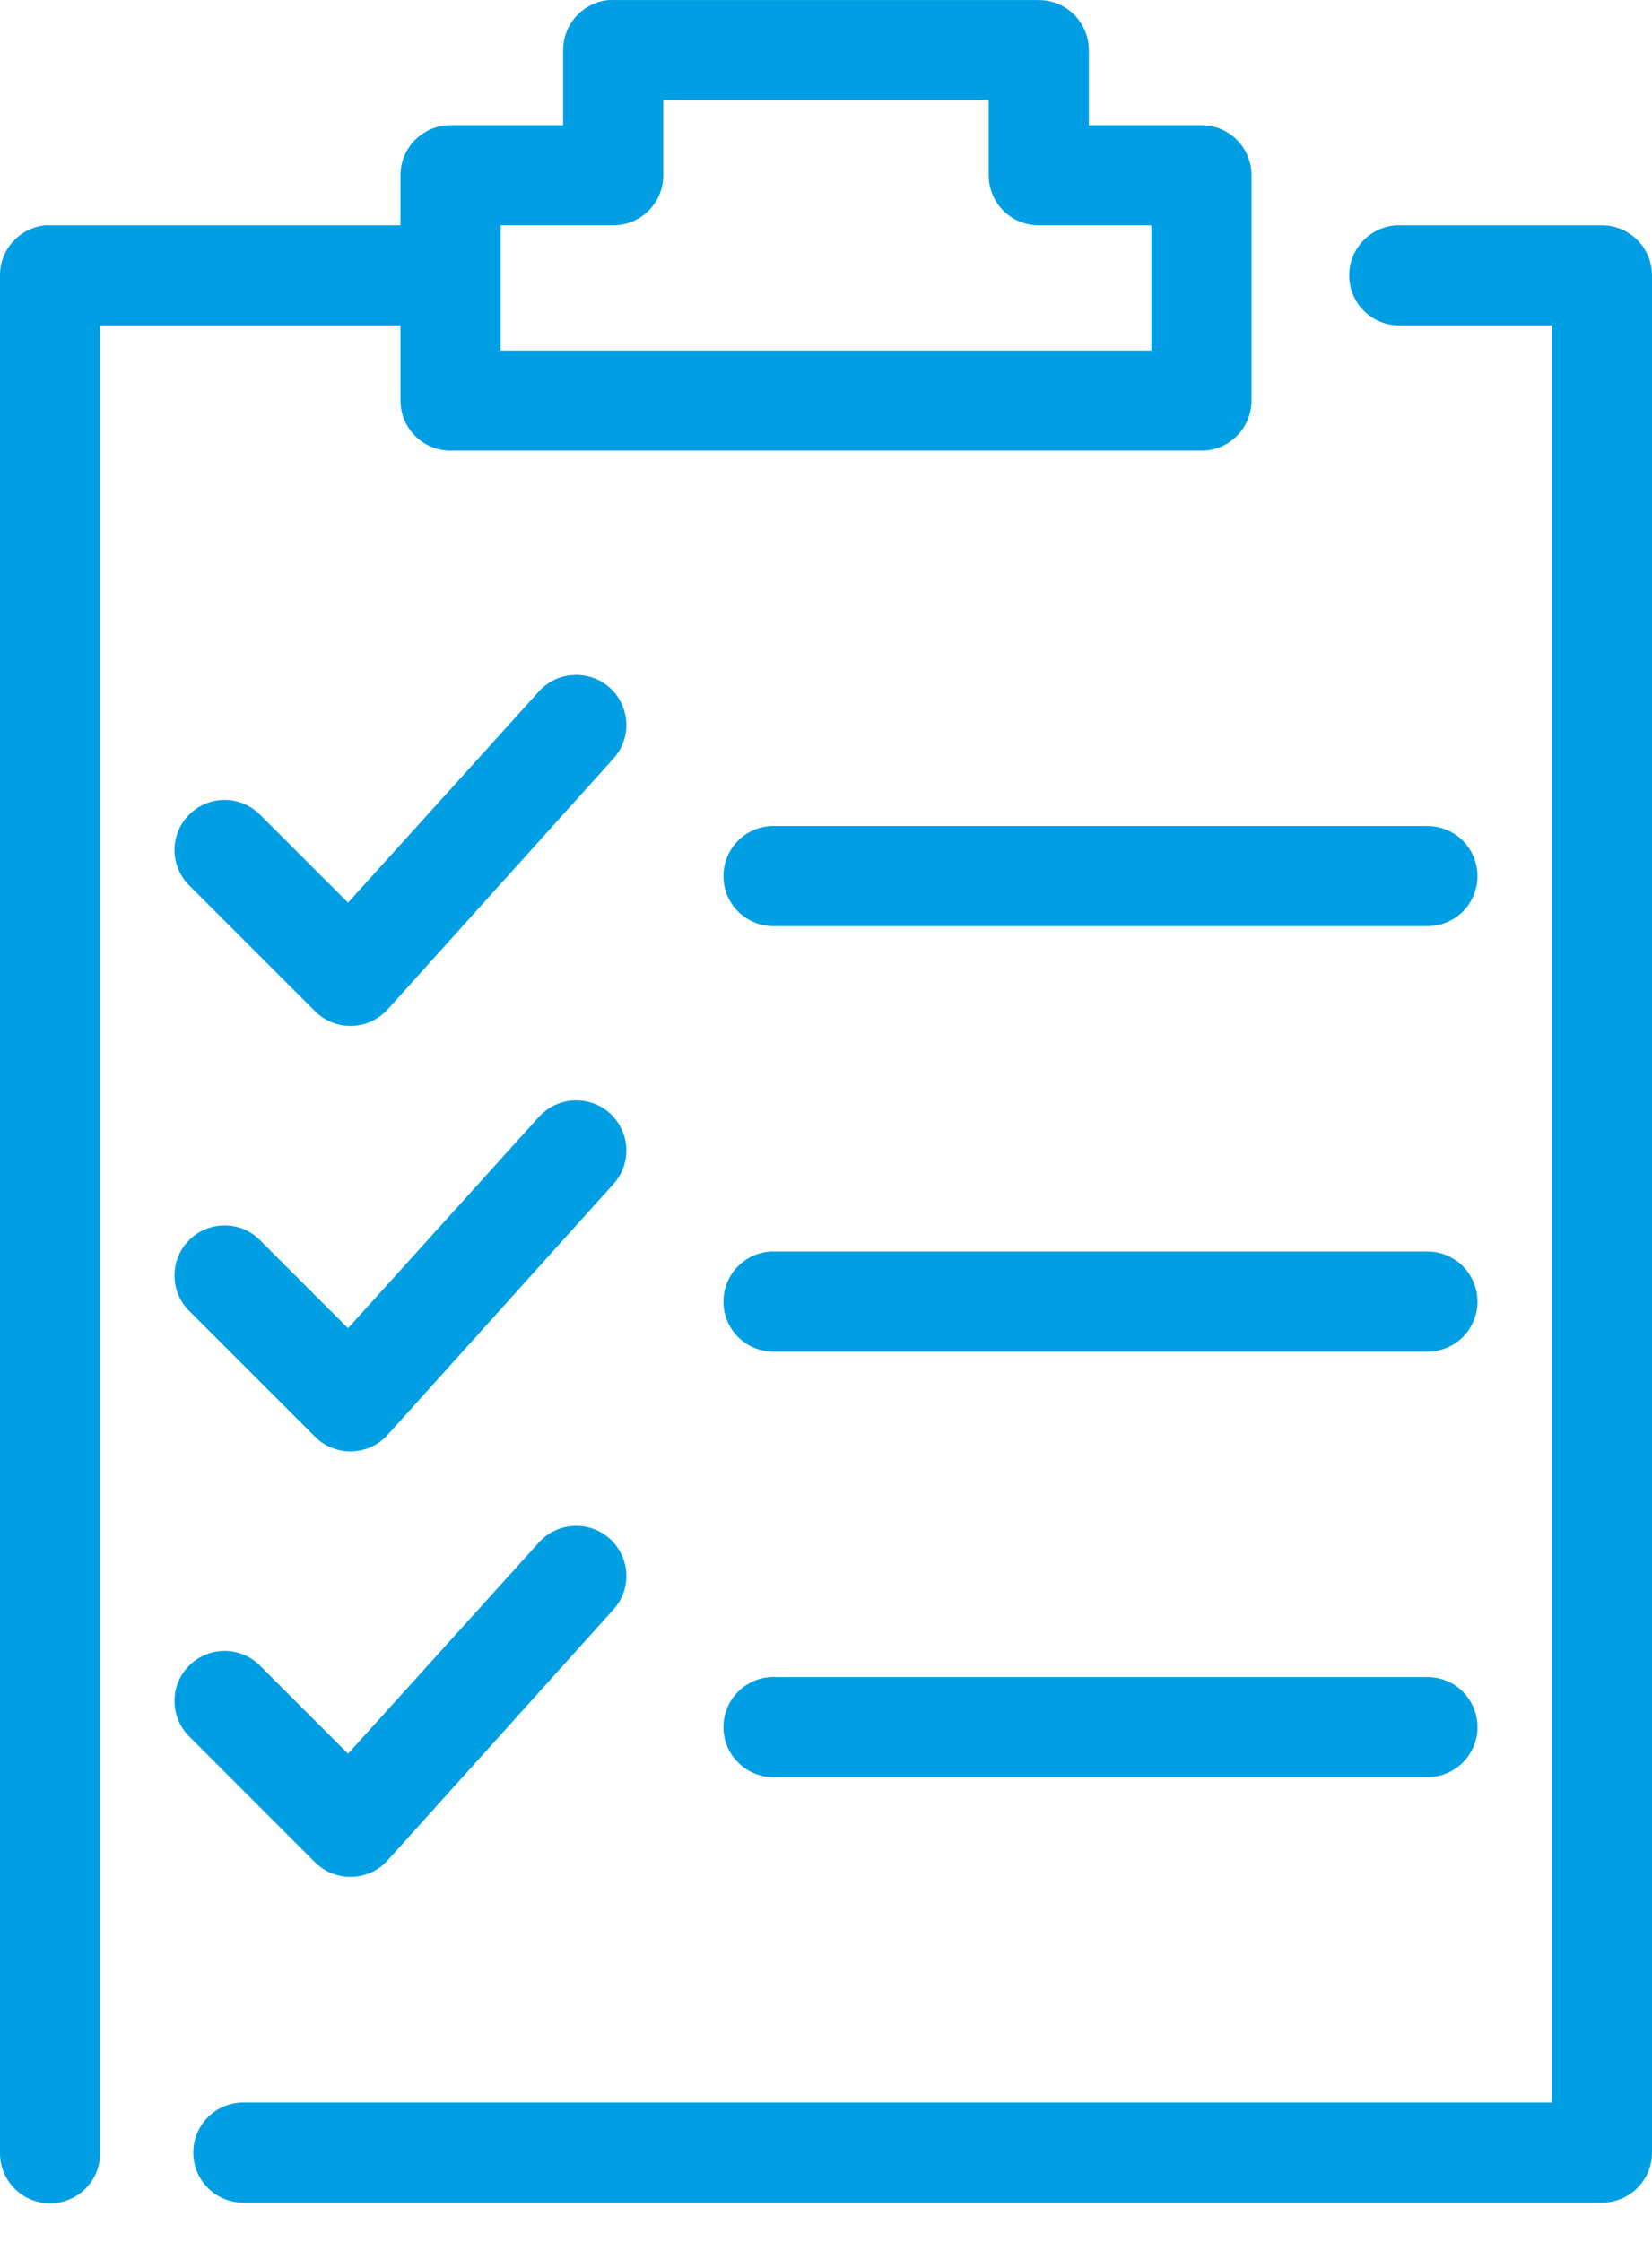 <?xml version="1.0" encoding="UTF-8"?>
<svg width="28px" height="38px" viewBox="0 0 28 38" version="1.1" xmlns="http://www.w3.org/2000/svg" xmlns:xlink="http://www.w3.org/1999/xlink">
    <g id="Page-1" stroke="none" stroke-width="1" fill="none" fill-rule="evenodd">
        <g id="adhesion" transform="translate(-1584, -419)" fill="#009FE3">
            <path d="M1594.314,419.001 C1593.877,419.043 1593.544,419.411 1593.545,419.85 L1593.545,421.122 L1591.636,421.122 C1591.167,421.122 1590.788,421.502 1590.788,421.971 L1590.788,422.819 L1584.849,422.819 C1584.822,422.818 1584.796,422.818 1584.769,422.819 C1584.332,422.861 1583.998,423.229 1584,423.668 L1584,455.486 C1583.997,455.713 1584.085,455.932 1584.244,456.094 C1584.404,456.255 1584.622,456.346 1584.849,456.346 C1585.076,456.346 1585.293,456.255 1585.453,456.094 C1585.613,455.932 1585.7,455.713 1585.697,455.486 L1585.697,424.516 L1590.788,424.516 L1590.788,425.789 C1590.788,426.258 1591.167,426.638 1591.636,426.638 L1604.364,426.638 C1604.833,426.638 1605.212,426.258 1605.212,425.789 L1605.212,421.971 C1605.212,421.502 1604.833,421.122 1604.364,421.122 L1602.455,421.122 L1602.455,419.85 C1602.455,419.381 1602.075,419.001 1601.606,419.001 L1594.394,419.001 C1594.367,419 1594.341,419 1594.314,419.001 L1594.314,419.001 Z M1595.242,420.698 L1600.758,420.698 L1600.758,421.971 C1600.758,422.44 1601.137,422.819 1601.606,422.819 L1603.515,422.819 L1603.515,424.941 L1592.485,424.941 L1592.485,422.819 L1594.394,422.819 C1594.863,422.819 1595.242,422.44 1595.242,421.971 L1595.242,420.698 Z M1607.678,422.819 C1607.452,422.829 1607.24,422.929 1607.089,423.096 C1606.937,423.262 1606.859,423.482 1606.869,423.708 C1606.879,423.933 1606.978,424.145 1607.146,424.296 C1607.312,424.448 1607.532,424.526 1607.757,424.516 L1610.303,424.516 L1610.303,454.637 L1588.136,454.637 C1587.909,454.634 1587.69,454.722 1587.528,454.881 C1587.367,455.042 1587.276,455.259 1587.276,455.486 C1587.276,455.713 1587.367,455.93 1587.528,456.091 C1587.69,456.25 1587.909,456.338 1588.136,456.334 L1611.151,456.334 C1611.62,456.334 1612,455.955 1612,455.486 L1612,423.668 C1612,423.199 1611.62,422.819 1611.151,422.819 L1607.757,422.819 C1607.731,422.818 1607.704,422.818 1607.678,422.819 L1607.678,422.819 Z M1593.691,430.443 C1593.471,430.461 1593.265,430.567 1593.121,430.734 L1589.899,434.3 L1588.414,432.816 C1588.255,432.652 1588.038,432.559 1587.81,432.559 C1587.583,432.557 1587.364,432.648 1587.203,432.811 C1587.042,432.973 1586.954,433.192 1586.958,433.421 C1586.961,433.648 1587.056,433.865 1587.221,434.022 L1589.342,436.143 C1589.508,436.307 1589.734,436.397 1589.967,436.389 C1590.201,436.382 1590.421,436.278 1590.575,436.104 L1594.394,431.861 C1594.631,431.603 1594.684,431.225 1594.528,430.912 C1594.374,430.597 1594.041,430.411 1593.691,430.443 L1593.691,430.443 Z M1597.072,433.001 C1596.846,433.011 1596.634,433.111 1596.483,433.278 C1596.331,433.444 1596.253,433.664 1596.263,433.889 C1596.273,434.115 1596.372,434.327 1596.54,434.478 C1596.705,434.63 1596.926,434.708 1597.151,434.698 L1608.181,434.698 C1608.409,434.702 1608.627,434.614 1608.79,434.455 C1608.95,434.294 1609.042,434.077 1609.042,433.85 C1609.042,433.623 1608.95,433.406 1608.79,433.245 C1608.627,433.086 1608.409,432.998 1608.181,433.001 L1597.151,433.001 C1597.125,433 1597.098,433 1597.072,433.001 L1597.072,433.001 Z M1593.691,437.655 C1593.471,437.673 1593.265,437.779 1593.121,437.946 L1589.899,441.513 L1588.414,440.028 C1588.255,439.864 1588.038,439.771 1587.81,439.771 C1587.583,439.769 1587.364,439.86 1587.203,440.023 C1587.042,440.185 1586.954,440.404 1586.958,440.633 C1586.961,440.86 1587.056,441.077 1587.221,441.234 L1589.342,443.355 C1589.508,443.52 1589.734,443.609 1589.967,443.601 C1590.201,443.594 1590.421,443.49 1590.575,443.316 L1594.394,439.073 C1594.631,438.815 1594.684,438.437 1594.528,438.124 C1594.374,437.809 1594.041,437.623 1593.691,437.655 L1593.691,437.655 Z M1597.072,440.213 C1596.846,440.223 1596.634,440.323 1596.483,440.49 C1596.331,440.656 1596.253,440.876 1596.263,441.102 C1596.273,441.327 1596.372,441.539 1596.54,441.69 C1596.705,441.842 1596.926,441.92 1597.151,441.91 L1608.181,441.91 C1608.409,441.914 1608.627,441.826 1608.79,441.667 C1608.95,441.506 1609.042,441.289 1609.042,441.062 C1609.042,440.835 1608.95,440.618 1608.79,440.457 C1608.627,440.298 1608.409,440.21 1608.181,440.213 L1597.151,440.213 C1597.125,440.212 1597.098,440.212 1597.072,440.213 L1597.072,440.213 Z M1593.691,444.867 C1593.471,444.885 1593.265,444.991 1593.121,445.159 L1589.899,448.725 L1588.414,447.24 C1588.255,447.076 1588.038,446.983 1587.81,446.983 C1587.583,446.981 1587.364,447.073 1587.203,447.235 C1587.042,447.397 1586.954,447.616 1586.958,447.845 C1586.961,448.072 1587.056,448.289 1587.221,448.446 L1589.342,450.568 C1589.508,450.732 1589.734,450.821 1589.967,450.813 C1590.201,450.806 1590.421,450.702 1590.575,450.528 L1594.394,446.285 C1594.631,446.027 1594.684,445.649 1594.528,445.336 C1594.374,445.021 1594.041,444.835 1593.691,444.867 L1593.691,444.867 Z M1597.072,447.426 C1596.846,447.436 1596.634,447.535 1596.483,447.702 C1596.331,447.868 1596.253,448.088 1596.263,448.314 C1596.273,448.539 1596.372,448.751 1596.54,448.902 C1596.705,449.055 1596.926,449.132 1597.151,449.123 L1608.181,449.123 C1608.409,449.126 1608.627,449.038 1608.79,448.879 C1608.95,448.718 1609.042,448.501 1609.042,448.274 C1609.042,448.047 1608.95,447.83 1608.79,447.669 C1608.627,447.51 1608.409,447.422 1608.181,447.426 L1597.151,447.426 C1597.125,447.424 1597.098,447.424 1597.072,447.426 L1597.072,447.426 Z" id="formulaire-picto"></path>
        </g>
    </g>
</svg>